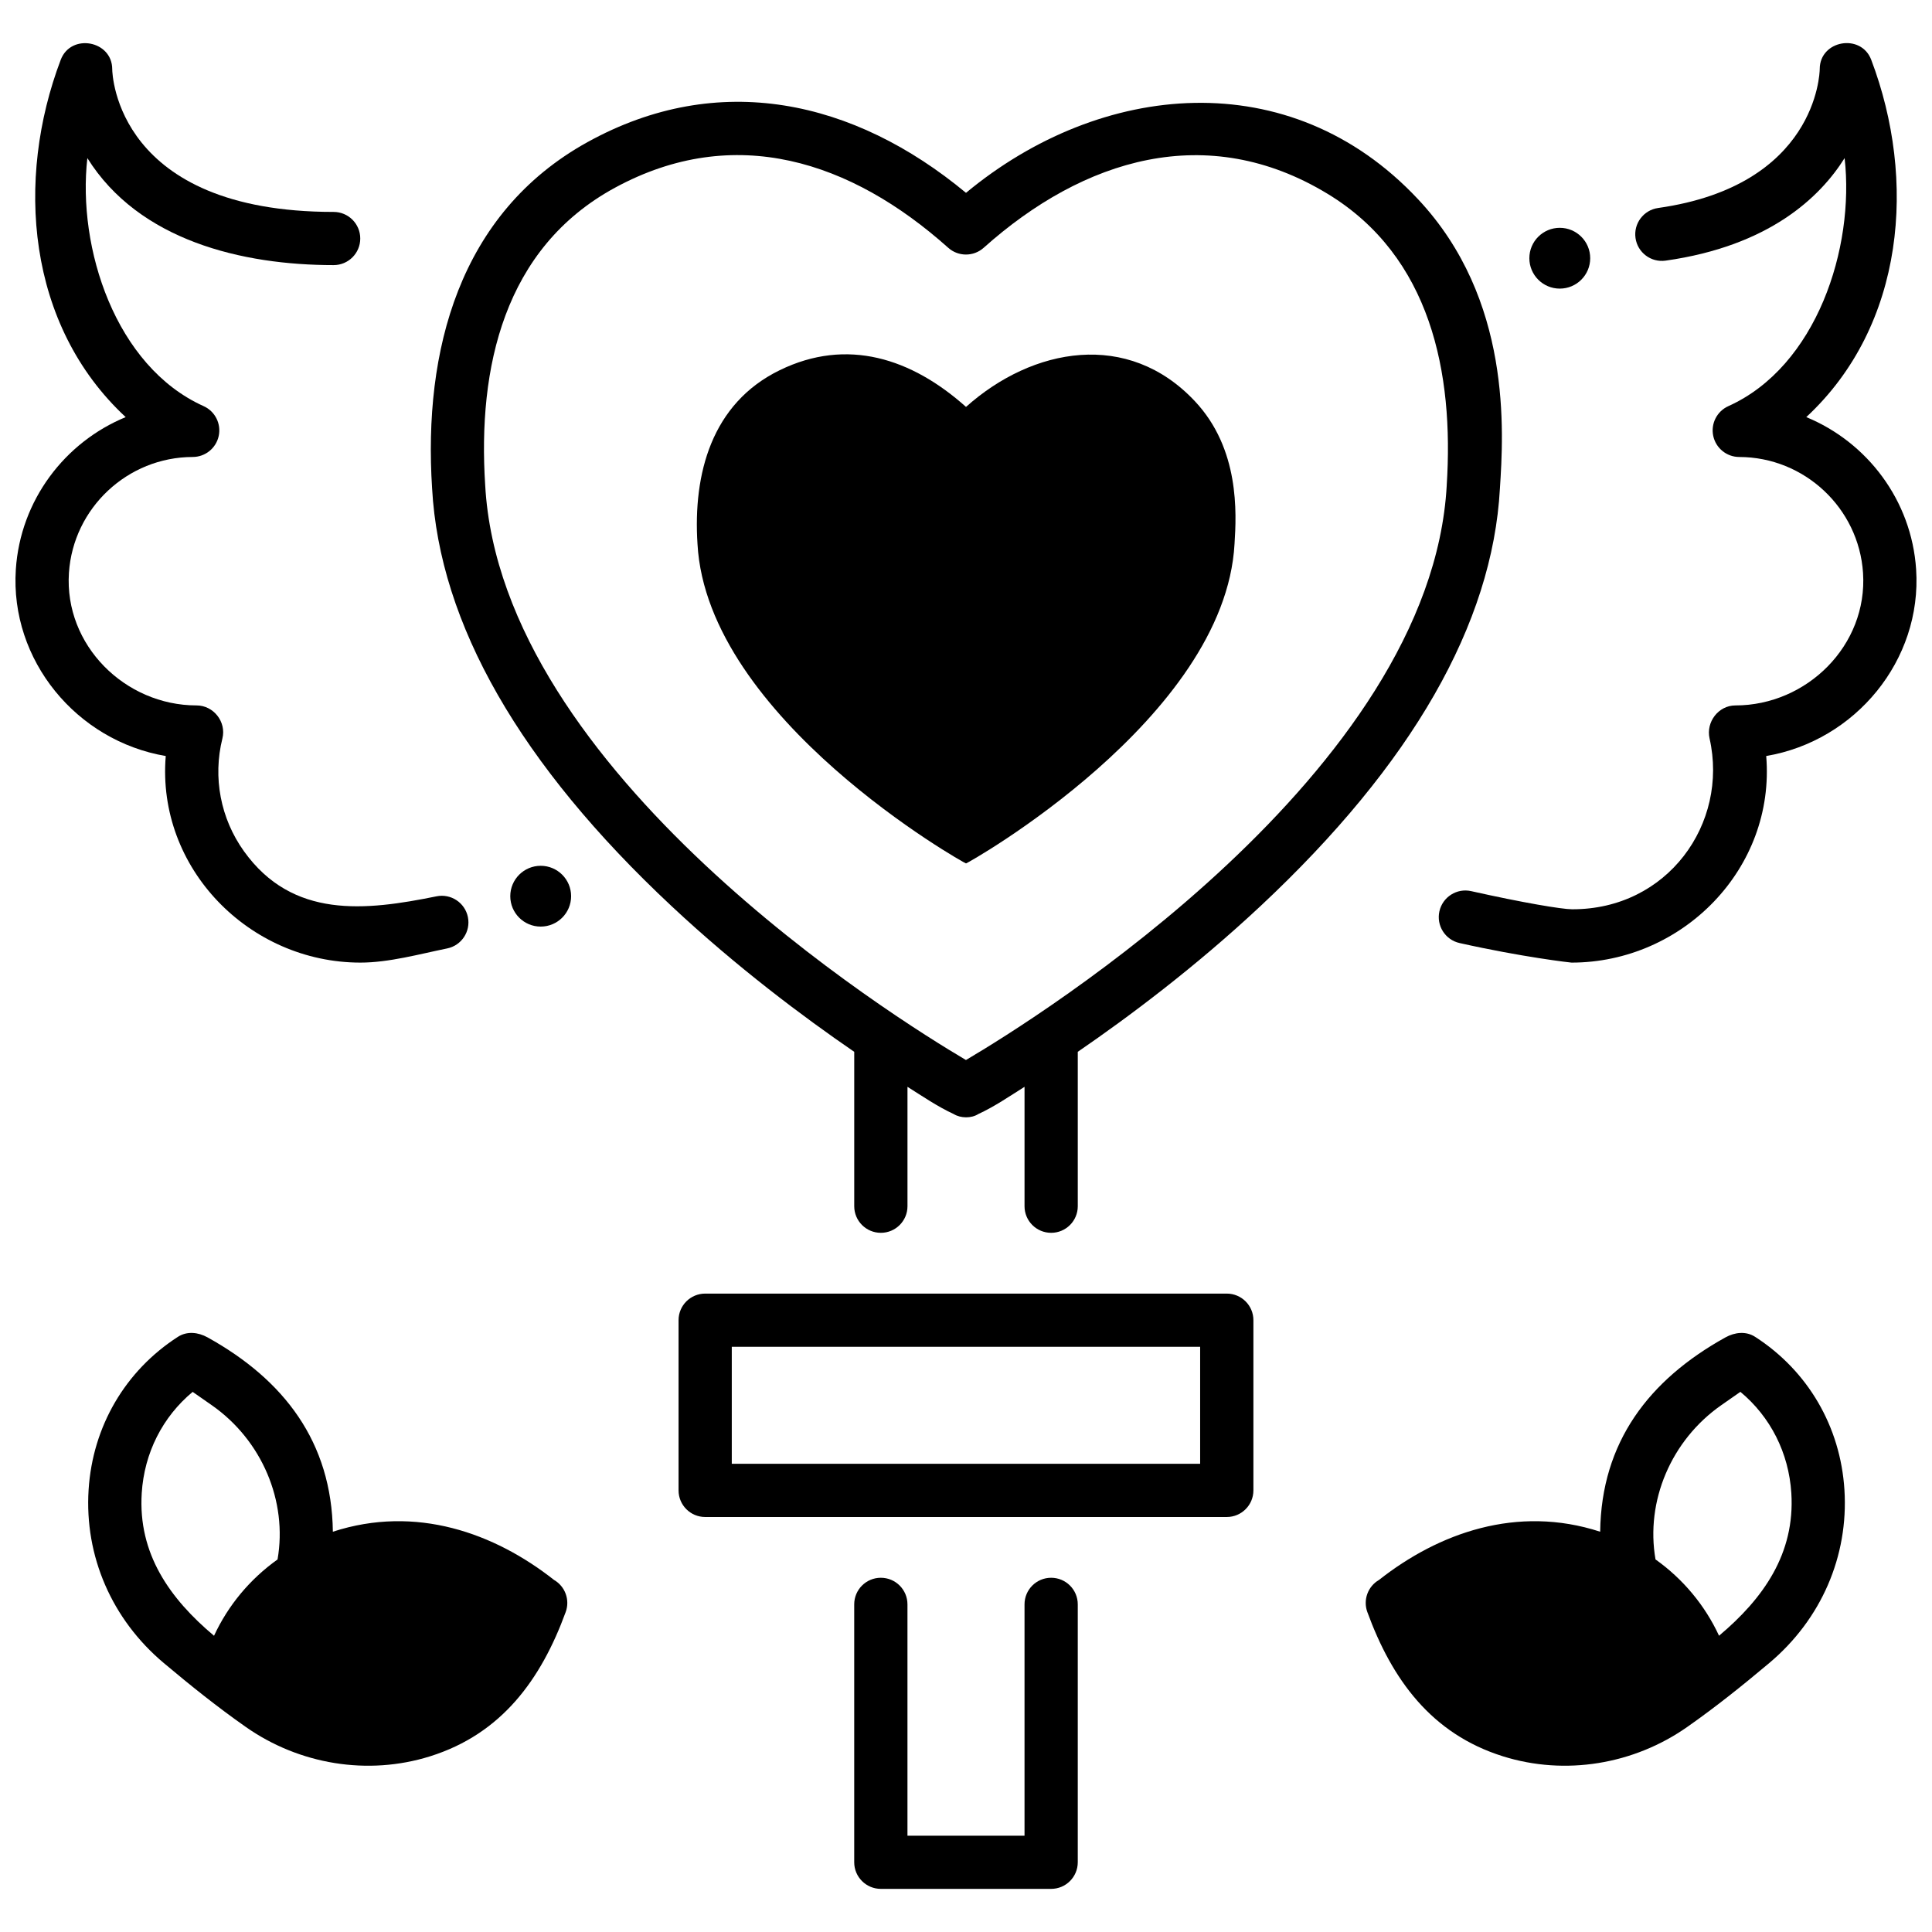 <?xml version="1.0" encoding="UTF-8"?>
<!-- Uploaded to: SVG Repo, www.svgrepo.com, Generator: SVG Repo Mixer Tools -->
<svg width="800px" height="800px" version="1.1" viewBox="144 144 512 512" xmlns="http://www.w3.org/2000/svg">
 <defs>
  <clipPath id="b">
   <path d="m148.09 155h120.91v245h-120.91z"/>
  </clipPath>
  <clipPath id="a">
   <path d="m525 155h126.9v245h-126.9z"/>
  </clipPath>
 </defs>
 <path d="m469.11 546.02h-138.23c-3.894 0-7.055-3.156-7.055-7.047v-45.109c0-3.891 3.156-7.047 7.055-7.047h138.23c3.894 0 7.055 3.156 7.055 7.047v45.109c-0.004 3.891-3.16 7.047-7.055 7.047zm-131.18-14.098h124.12v-31.016h-124.12z"/>
 <path d="m422.56 644.57h-45.129c-3.894 0-7.055-3.156-7.055-7.047v-68.352c0-3.891 3.156-7.047 7.055-7.047 3.894 0 7.055 3.156 7.055 7.047v61.305h31.023v-61.305c0-3.891 3.156-7.047 7.055-7.047 3.894 0 7.055 3.156 7.055 7.047v68.352c-0.004 3.894-3.164 7.047-7.059 7.047z"/>
 <path d="m519.77 196.77c-33.883-36.168-84.078-31.289-119.77-1.664-29.68-24.633-65.547-32.645-100.3-13.445-34.102 18.836-43.531 55.469-41.191 91.734 1.973 35.941 23.328 73.203 63.477 110.75 17.254 16.137 34.844 29.305 48.395 38.598v40.918c0 3.891 3.156 7.047 7.055 7.047 3.894 0 7.055-3.156 7.055-7.047v-31.645c3.961 2.488 7.996 5.266 12.262 7.223 1.824 1.129 4.684 1.168 6.5-0.004 4.266-1.953 8.301-4.734 12.258-7.219v31.645c0 3.891 3.156 7.047 7.055 7.047 3.894 0 7.055-3.156 7.055-7.047v-40.922c13.562-9.301 31.18-22.488 48.449-38.645 40.117-37.527 61.457-74.773 63.422-110.63 0.965-15 3.234-50.129-21.715-76.691zm7.629 75.855c-4.172 76.074-108.42 141.12-127.41 152.29-18.984-11.172-123.23-76.223-127.41-152.36-2-30.969 4.894-62.777 34.391-78.805 31.684-17.211 62.578-7.09 88.316 15.91 2.676 2.394 6.727 2.394 9.402 0 26.469-23.656 59.215-33.676 91.145-14.293 27.383 16.625 33.484 47.488 31.562 77.254z"/>
 <g clip-path="url(#b)">
  <path d="m239.53 399.1c-29.445 0-54.066-25-51.605-54.746-23.625-4.008-41.312-25.375-39.73-49.453 1.207-18.328 12.973-33.715 29.113-40.363-26.246-24.367-29.246-62.969-17.215-94.688 2.707-7.133 13.648-5.121 13.648 2.496 0.023 1.496 1.238 37.816 58.676 37.816 3.894 0 7.055 3.156 7.055 7.047 0 3.891-3.156 7.047-7.055 7.047-24.223 0-51.586-6.484-65.266-28.359-2.707 23.773 7.391 55.199 30.812 65.734 3.027 1.363 4.695 4.652 4 7.898-0.695 3.246-3.562 5.566-6.887 5.574-17.266 0.031-31.676 13.523-32.809 30.719-1.262 19.18 14.879 35.121 33.828 35.121 4.512 0 7.934 4.375 6.844 8.75-2.578 10.336-0.496 21.227 5.707 29.887 12.879 17.98 32.172 15.789 51.031 11.953 3.812-0.777 7.543 1.684 8.32 5.5 0.777 3.812-1.688 7.535-5.504 8.312-7.281 1.484-15.426 3.754-22.965 3.754z"/>
 </g>
 <path d="m295.35 381.5c0 4.449-3.609 8.055-8.059 8.055-4.453 0-8.062-3.606-8.062-8.055 0-4.449 3.609-8.055 8.062-8.055 4.449 0 8.059 3.606 8.059 8.055"/>
 <path d="m565.42 212.43c0 4.449-3.609 8.055-8.062 8.055s-8.062-3.606-8.062-8.055 3.609-8.055 8.062-8.055 8.062 3.606 8.062 8.055"/>
 <g clip-path="url(#a)">
  <path d="m560.47 399.1c-0.266 0-13.039-1.457-29.672-5.184-3.801-0.852-6.191-4.621-5.34-8.418 0.852-3.797 4.625-6.191 8.426-5.336 13.715 3.07 24.039 4.797 26.715 4.805 25.305 0.098 41.547-22.711 36.453-45.27-0.984-4.359 2.359-8.75 6.844-8.75 18.93 0 35.094-15.926 33.828-35.121-1.133-17.195-15.543-30.688-32.809-30.719-3.32-0.008-6.191-2.328-6.887-5.574-0.695-3.246 0.973-6.535 4-7.898 23.406-10.531 33.516-41.957 30.812-65.734-6.516 10.391-19.996 23.289-47.438 27.172-3.859 0.543-7.426-2.137-7.973-5.988-0.547-3.852 2.137-7.422 5.996-7.965 41.875-5.93 42.809-35.566 42.824-36.824 0-7.637 10.949-9.559 13.648-2.445 12.031 31.723 9.023 70.324-17.215 94.688 16.141 6.648 27.906 22.035 29.113 40.363 1.586 24.09-16.117 45.449-39.73 49.449 2.473 29.812-22.148 54.75-51.598 54.75z"/>
 </g>
 <path d="m460.67 250.34c-17.715-18.906-42.992-14.301-60.668 1.496-14.387-12.855-31.492-18.457-49.383-9.723-18.047 8.812-22.973 27.453-21.777 46.027 2.539 46.344 70.949 84.785 71.16 84.676 0.211 0.109 68.617-38.332 71.16-84.676 0.527-8.211 1.375-25.164-10.492-37.801z"/>
 <path d="m290.81 562.69c-15.758-12.414-36.574-19.945-58.598-12.77-0.297-23.754-12.918-40.254-33.203-51.5-2.504-1.387-5.457-1.695-7.863-0.145-13.977 9.008-22.602 23.777-23.664 40.516-1.117 17.609 6.148 34.352 19.93 45.934 7.113 5.977 14.133 11.605 21.738 16.941 14.148 9.926 32.305 12.961 48.844 7.769 18.969-5.953 29.395-20.375 35.922-38.227 1.176-3.215-0.137-6.809-3.106-8.52zm-109.25-23.004c0.676-10.656 5.527-20.207 13.5-26.824l5.055 3.527c13.324 9.305 20.121 25.461 17.438 40.883-7.344 5.234-13.098 12.172-16.836 20.223-11.727-9.855-20.176-21.746-19.156-37.809z"/>
 <path d="m506.36 571.21c6.523 17.855 16.953 32.273 35.922 38.227 16.535 5.188 34.695 2.156 48.844-7.769 7.602-5.332 14.625-10.961 21.738-16.941 13.781-11.582 21.047-28.324 19.93-45.934-1.059-16.738-9.684-31.508-23.664-40.516-2.41-1.551-5.359-1.242-7.863 0.145-20.285 11.25-32.906 27.742-33.203 51.5-22.023-7.176-42.84 0.355-58.598 12.77-2.969 1.707-4.281 5.301-3.106 8.52zm93.203 6.277c-3.738-8.051-9.492-14.992-16.836-20.223-2.684-15.422 4.113-31.578 17.438-40.883l5.055-3.527c7.969 6.621 12.824 16.172 13.5 26.824 1.012 16.066-7.438 27.957-19.156 37.809z"/>
</svg>